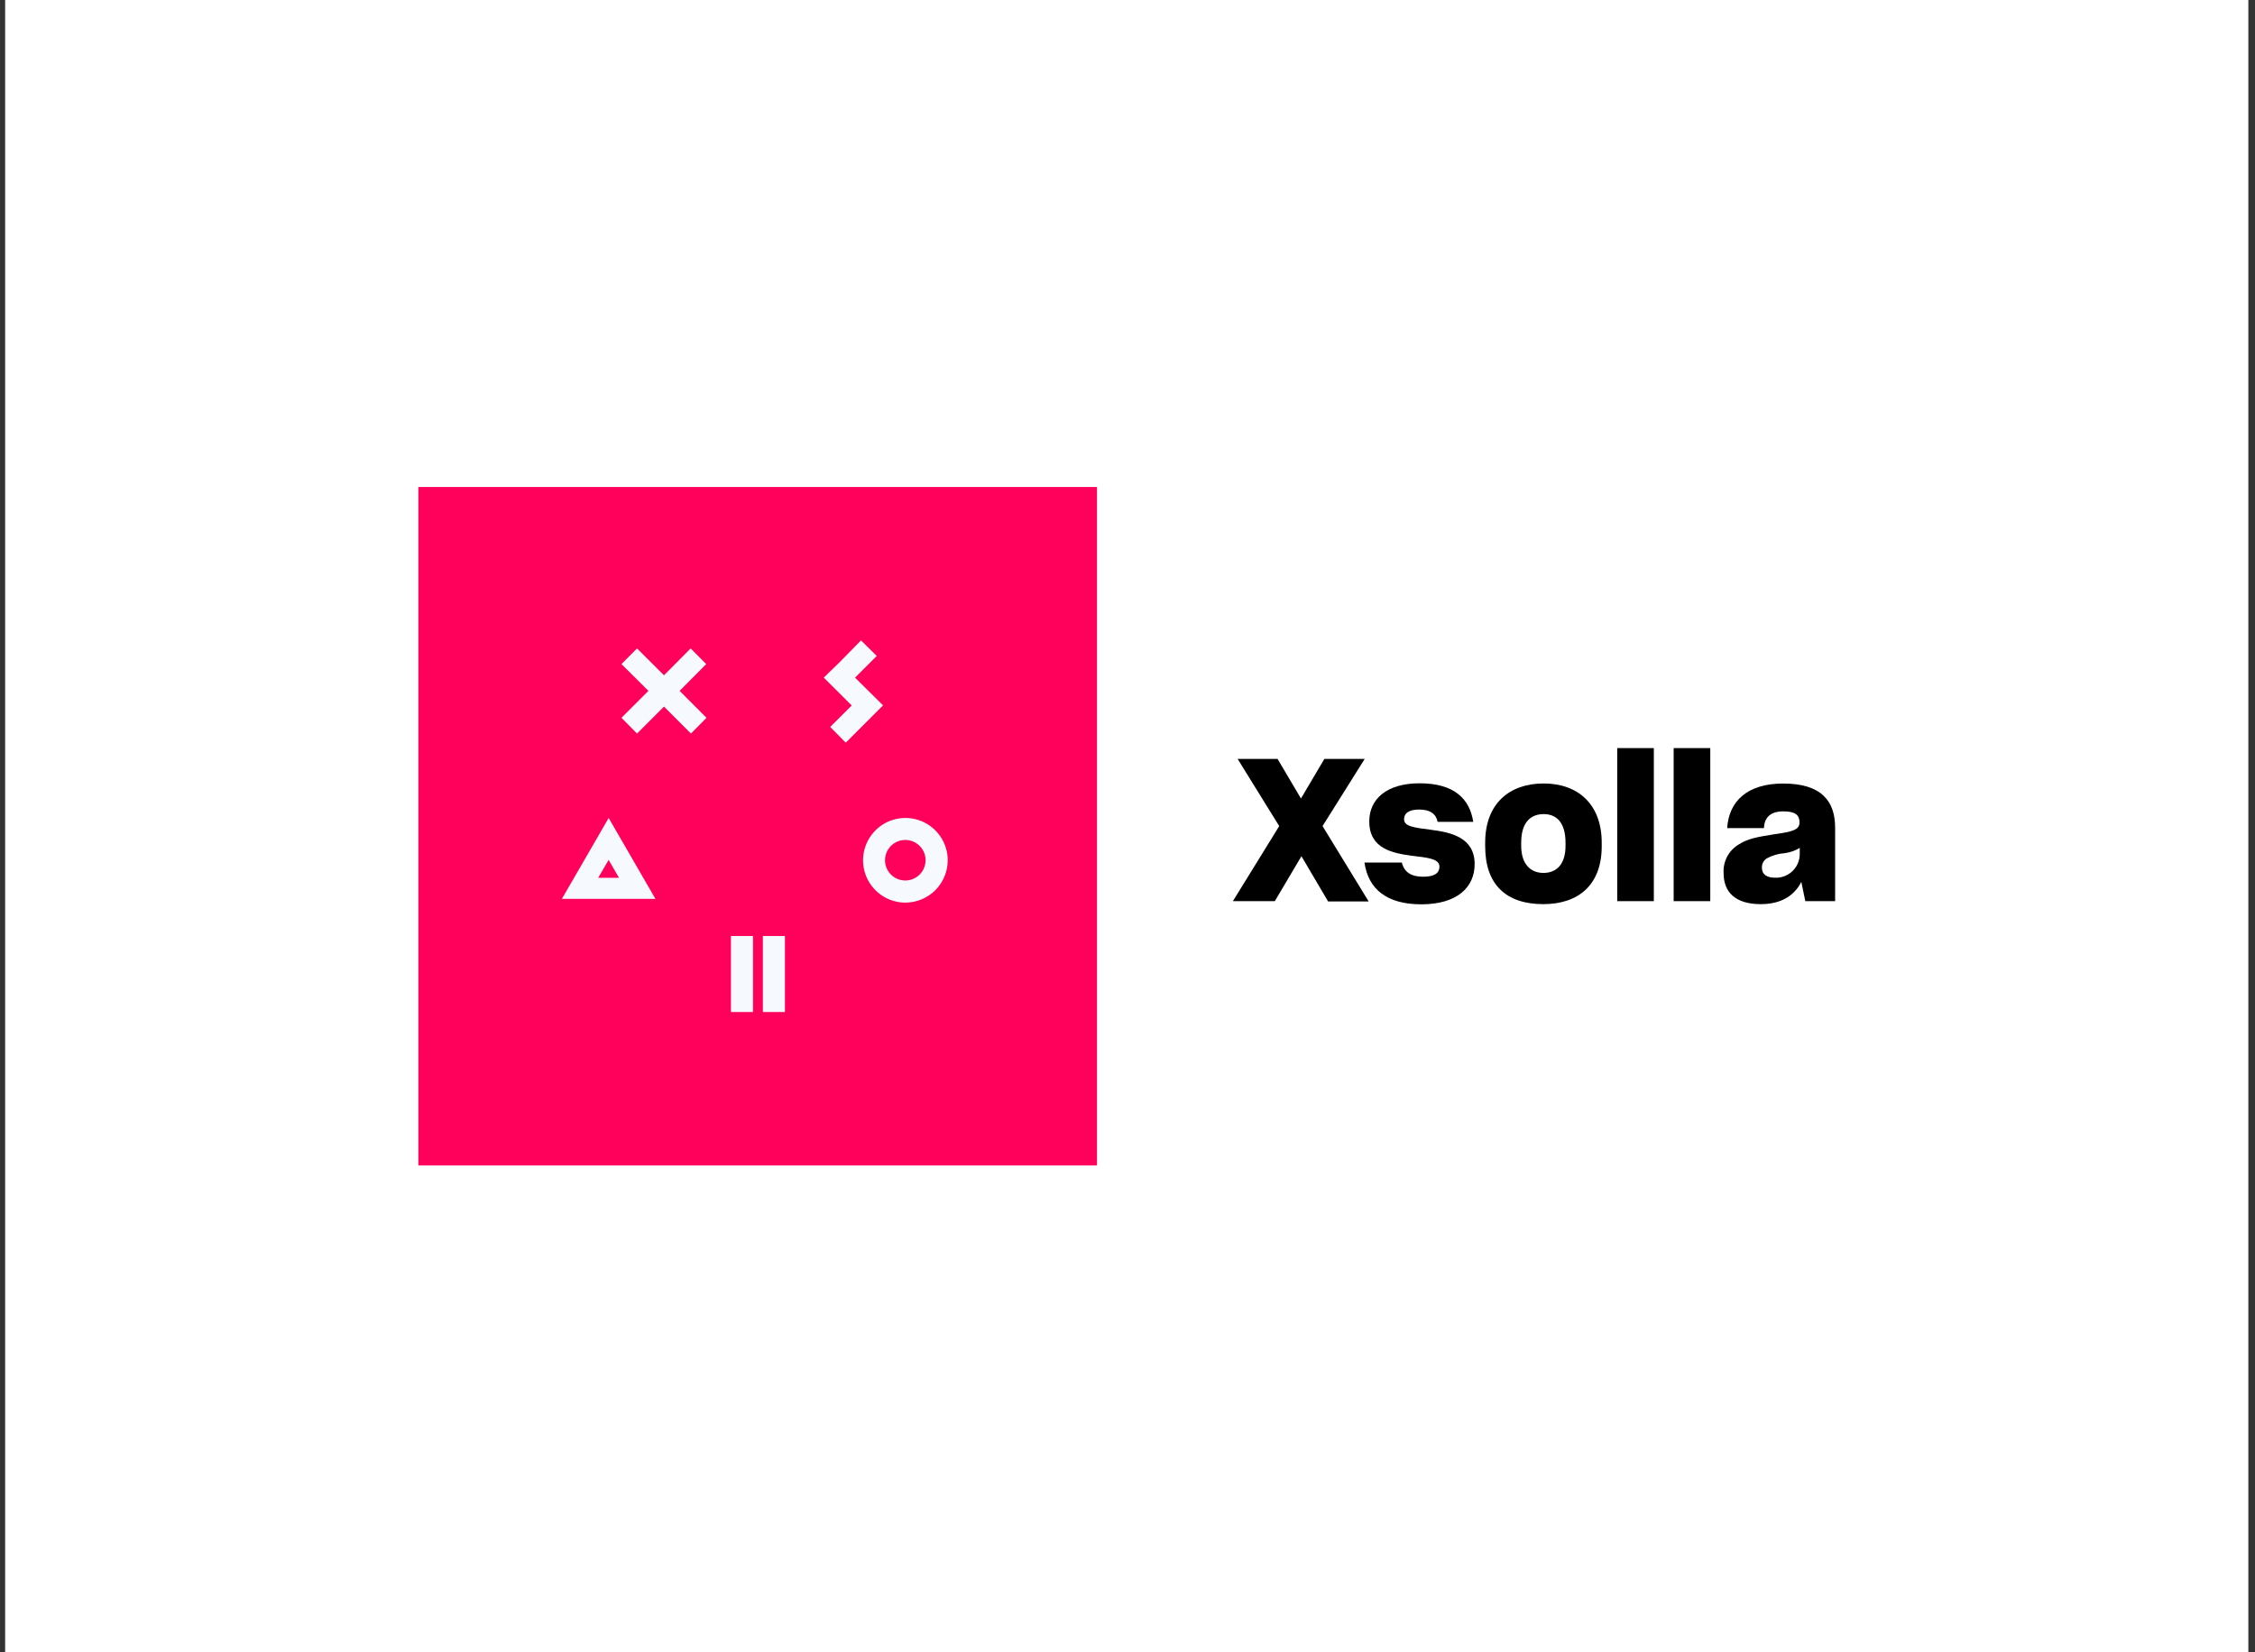 <?xml version="1.0" encoding="UTF-8"?> <svg xmlns="http://www.w3.org/2000/svg" width="191" height="140" viewBox="0 0 191 140" fill="none"><rect x="0" y="0" width="191" height="140" fill="#333333" stroke="none"/> <rect width="190" height="140" transform="translate(0.436)" fill="white"></rect> <path d="M110.232 72.541L107.978 76.35H104.426L108.35 69.99L104.828 64.299H108.211L110.192 67.652L112.174 64.299H115.591L112.02 69.99L115.928 76.375H112.491L110.232 72.541Z" fill="black"></path> <path d="M115.572 73.081H118.737C118.94 73.908 119.549 74.28 120.54 74.28C121.531 74.28 121.922 73.958 121.922 73.418C121.922 72.744 120.862 72.66 119.648 72.511C117.964 72.288 115.978 71.922 115.978 69.594C115.978 67.692 117.464 66.364 120.238 66.364C123.17 66.364 124.483 67.677 124.785 69.629H121.768C121.635 68.955 121.129 68.588 120.203 68.588C119.277 68.588 118.925 68.94 118.925 69.41C118.925 70.015 119.747 70.119 121.199 70.302C122.883 70.52 124.904 70.941 124.904 73.215C124.904 75.171 123.418 76.618 120.391 76.618C117.474 76.618 115.894 75.34 115.572 73.081Z" fill="black"></path> <path d="M125.795 71.699V71.397C125.795 68.083 127.851 66.379 130.749 66.379C133.646 66.379 135.667 68.133 135.667 71.397V71.699C135.667 74.953 133.716 76.603 130.714 76.603C127.569 76.603 125.795 74.943 125.795 71.699ZM132.601 71.669V71.397C132.601 69.797 131.927 68.975 130.749 68.975C129.57 68.975 128.846 69.762 128.846 71.397V71.669C128.846 73.155 129.599 73.958 130.729 73.958C131.858 73.958 132.601 73.2 132.601 71.669Z" fill="black"></path> <path d="M136.98 76.35V63.382H140.081V76.35H136.98Z" fill="black"></path> <path d="M141.76 76.35V63.382H144.861V76.35H141.76Z" fill="black"></path> <path d="M152.573 74.716C152.018 75.81 150.953 76.603 149.135 76.603C147.015 76.603 145.99 75.612 145.99 73.973C145.96 73.49 146.063 73.009 146.288 72.582C146.514 72.154 146.853 71.797 147.268 71.55C148.041 71.055 148.754 70.926 150.334 70.674C151.82 70.471 152.42 70.302 152.42 69.683C152.42 69.064 152.083 68.742 151.038 68.742C149.992 68.742 149.443 69.237 149.408 70.159H146.292C146.441 67.885 147.991 66.384 151.038 66.384C154.272 66.384 155.436 67.87 155.436 70.124V76.35H152.91L152.573 74.716ZM152.439 72.427V71.838C152.039 72.081 151.592 72.235 151.127 72.288C150.606 72.328 150.099 72.478 149.641 72.729C149.513 72.813 149.408 72.928 149.337 73.063C149.266 73.198 149.231 73.349 149.234 73.502C149.234 74.077 149.621 74.364 150.364 74.364C150.896 74.381 151.413 74.187 151.802 73.824C152.191 73.461 152.42 72.959 152.439 72.427V72.427Z" fill="black"></path> <path d="M92.915 41.261H35.436V98.739H92.915V41.261Z" fill="#FF005B"></path> <path d="M76.688 71.164C76.347 71.162 76.014 71.261 75.731 71.448C75.447 71.636 75.225 71.903 75.093 72.217C74.961 72.531 74.926 72.876 74.99 73.21C75.055 73.544 75.218 73.851 75.457 74.093C75.697 74.335 76.002 74.5 76.336 74.567C76.669 74.635 77.015 74.602 77.33 74.473C77.644 74.344 77.914 74.125 78.104 73.842C78.294 73.56 78.396 73.228 78.397 72.888C78.398 72.433 78.219 71.996 77.898 71.673C77.578 71.35 77.143 71.167 76.688 71.164V71.164ZM76.688 76.474C75.978 76.474 75.285 76.264 74.695 75.87C74.106 75.476 73.646 74.915 73.374 74.26C73.103 73.605 73.032 72.884 73.17 72.188C73.309 71.493 73.65 70.853 74.152 70.352C74.653 69.85 75.292 69.509 75.988 69.371C76.684 69.232 77.405 69.303 78.06 69.575C78.715 69.846 79.275 70.306 79.669 70.895C80.064 71.485 80.274 72.178 80.274 72.888C80.271 73.838 79.893 74.749 79.221 75.421C78.549 76.093 77.638 76.471 76.688 76.474" fill="#F6FAFF"></path> <path d="M63.779 85.742H61.912V79.302H63.779V85.742V85.742Z" fill="#F6FAFF"></path> <path d="M66.484 85.742H64.616V79.302H66.484V85.742Z" fill="#F6FAFF"></path> <path d="M72.423 57.413L74.261 55.576L72.928 54.258L71.1 56.121L69.773 57.409L72.141 59.771L70.318 61.589L71.635 62.922L74.796 59.761L72.423 57.413Z" fill="#F6FAFF"></path> <path d="M51.554 72.853L52.431 74.374H50.663L51.554 72.853ZM51.554 69.302L47.592 76.157H55.517L51.554 69.302Z" fill="#F6FAFF"></path> <path d="M59.817 56.264L58.499 54.937L56.24 57.215L53.957 54.937L52.639 56.264L54.923 58.533L52.639 60.816L53.957 62.149L56.24 59.865L58.524 62.149L59.842 60.816L57.563 58.533L59.817 56.264Z" fill="#F6FAFF"></path> </svg> 